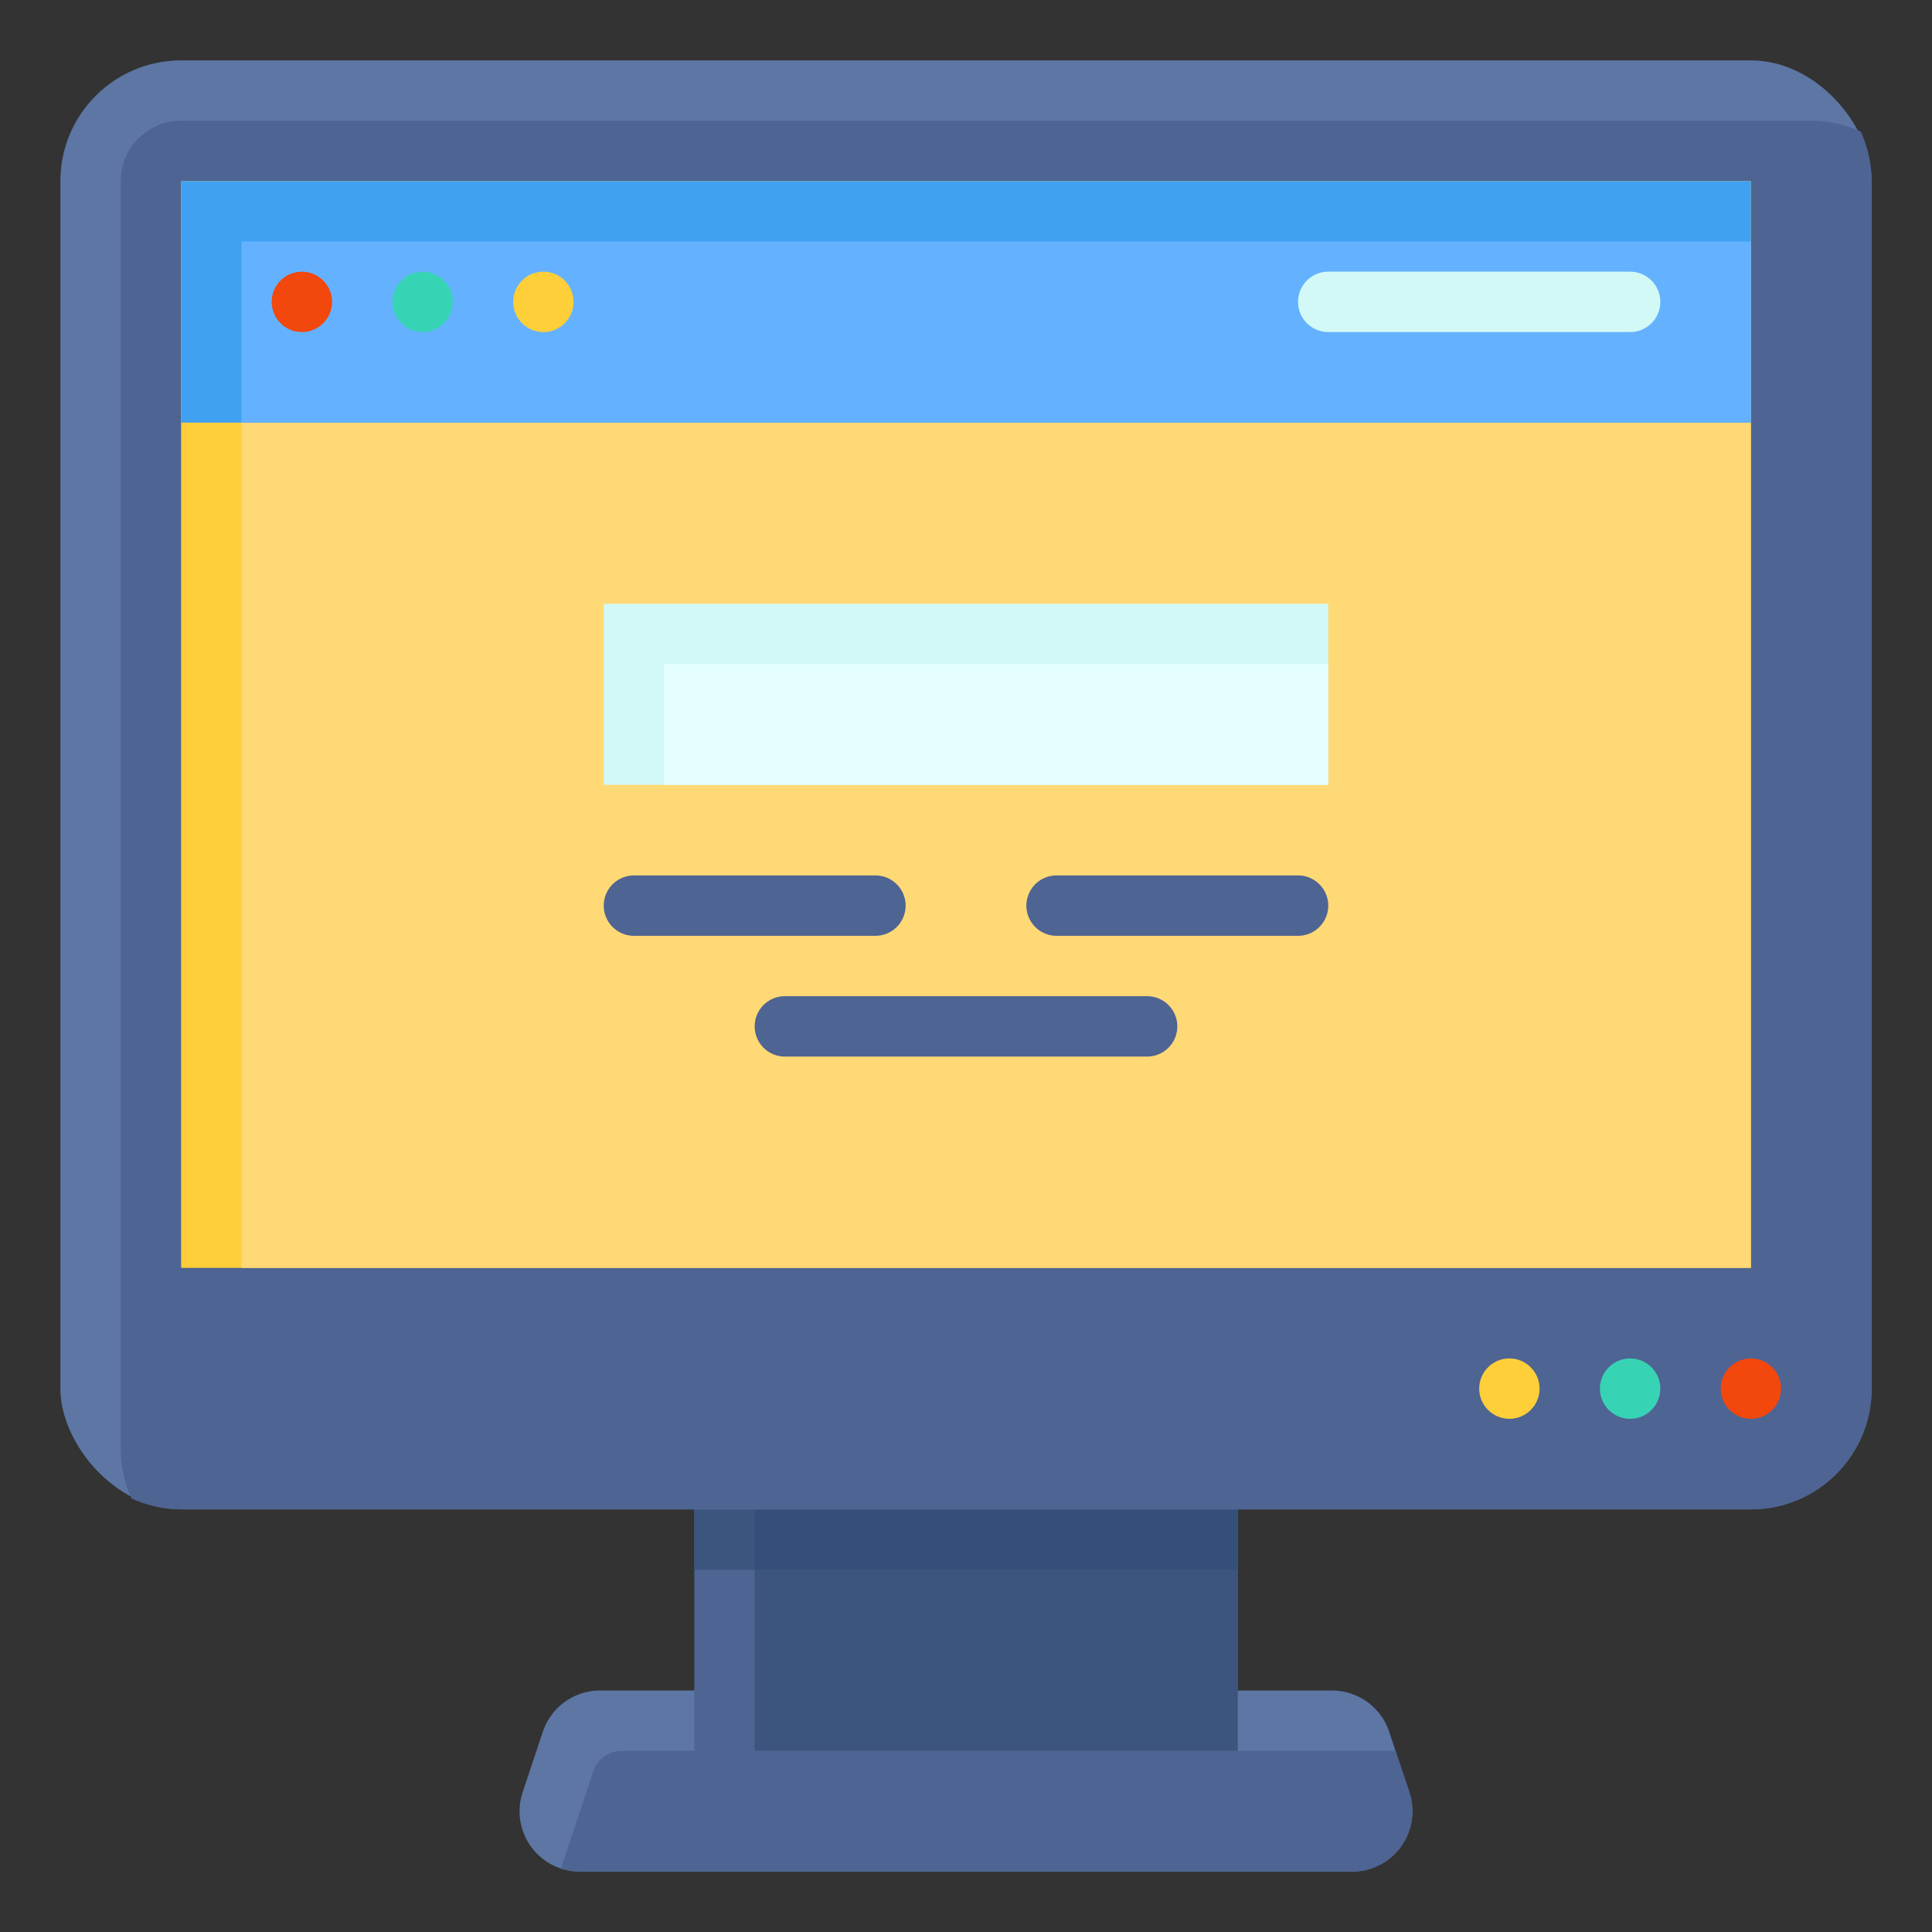 <svg id="Flat" height="512" viewBox="0 0 64 64" width="512" xmlns="http://www.w3.org/2000/svg"><rect x="0" y="0" width="64" height="64" fill="#333333" stroke="none"/><path d="m19.881 56h24.238a2 2 0 0 1 1.9 1.368l.667 2a2 2 0 0 1 -1.9 2.632h-25.572a2 2 0 0 1 -1.9-2.632l.667-2a2 2 0 0 1 1.9-1.368z" fill="#5d76a4"/><path d="m18.585 61.887a1.97 1.97 0 0 0 .629.113h25.572a2 2 0 0 0 1.9-2.633l-.459-1.367h-25.627a1 1 0 0 0 -.949.684z" fill="#4e6493"/><path d="m23 50h18v8h-18z" fill="#4e6493"/><path d="m23 50h18v2h-18z" fill="#3c557e"/><path d="m25 50h16v8h-16z" fill="#3c557e"/><path d="m25 50h16v2h-16z" fill="#34507a"/><rect fill="#5d76a4" height="48" rx="4" width="60" x="2" y="2"/><path d="m6 4a2 2 0 0 0 -2 2v42a3.961 3.961 0 0 0 .36 1.64 3.961 3.961 0 0 0 1.64.36h52a4 4 0 0 0 4-4v-40a3.961 3.961 0 0 0 -.36-1.64 3.961 3.961 0 0 0 -1.64-.36z" fill="#4e6493"/><path d="m6 6h52v36h-52z" fill="#ffcf39"/><path d="m8 8h50v34h-50z" fill="#ffd975"/><circle cx="58" cy="46" fill="#f2470d" r="1"/><circle cx="54" cy="46" fill="#37d3b5" r="1"/><circle cx="50" cy="46" fill="#ffcf39" r="1"/><path d="m6 6h52v8h-52z" fill="#40a1f2"/><path d="m8 8h50v6h-50z" fill="#64b2ff"/><path d="m20 20h24v6h-24z" fill="#d2f9f5"/><path d="m22 22h22v4h-22z" fill="#e5feff"/><circle cx="10" cy="10" fill="#f2470d" r="1"/><circle cx="14" cy="10" fill="#37d3b5" r="1"/><circle cx="18" cy="10" fill="#ffcf39" r="1"/><path d="m54 11h-10a1 1 0 0 1 0-2h10a1 1 0 0 1 0 2z" fill="#d2f9f5"/><g fill="#4e6493"><path d="m29 31h-8a1 1 0 0 1 0-2h8a1 1 0 0 1 0 2z"/><path d="m38 35h-12a1 1 0 0 1 0-2h12a1 1 0 0 1 0 2z"/><path d="m43 31h-8a1 1 0 0 1 0-2h8a1 1 0 0 1 0 2z"/></g></svg>